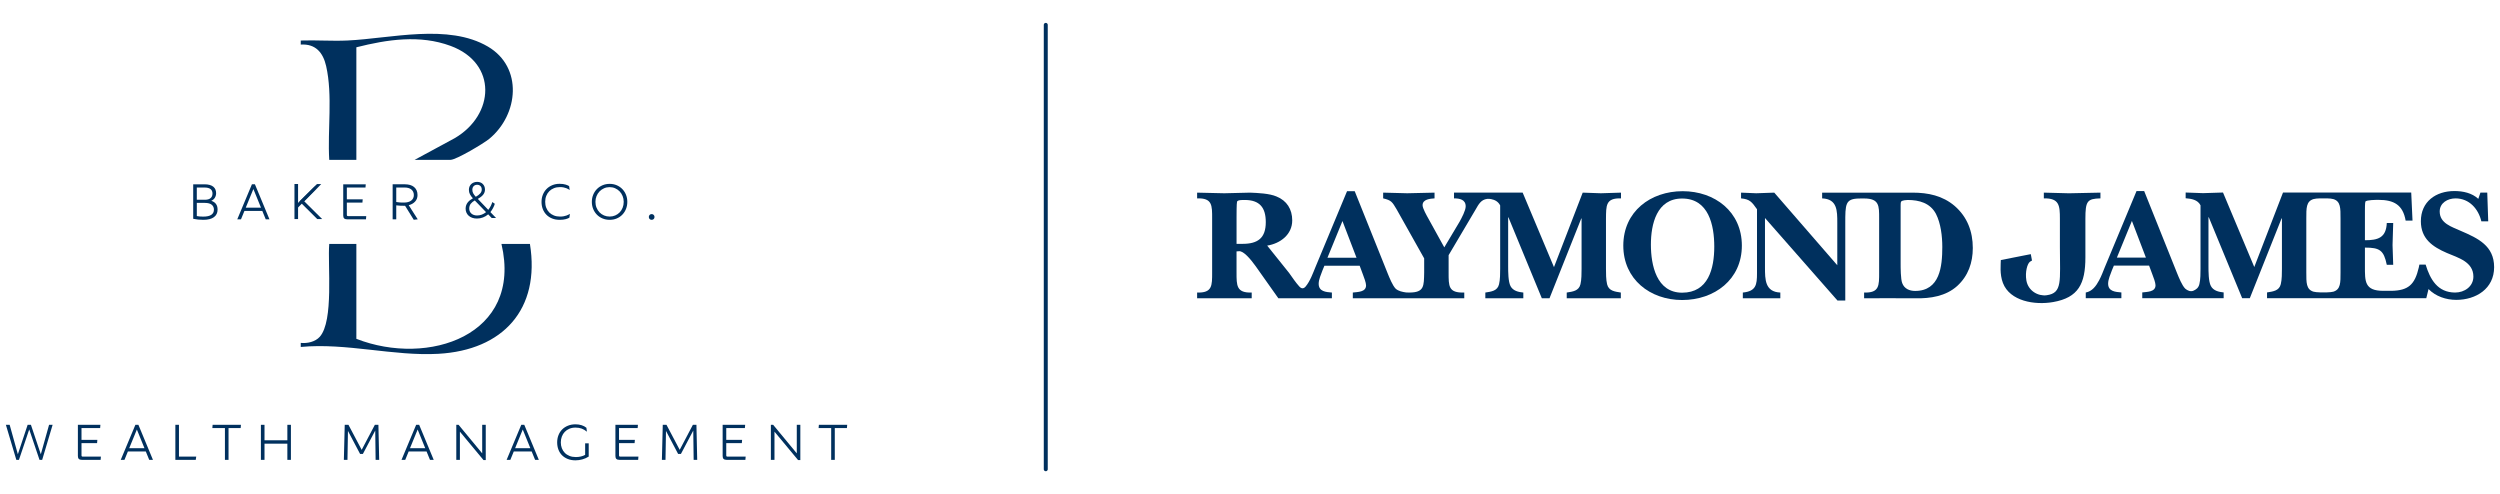 <?xml version="1.0" encoding="UTF-8"?>
<svg id="Layer_1" xmlns="http://www.w3.org/2000/svg" width="425" height="84" version="1.1" viewBox="0 0 425 84">
  <!-- Generator: Adobe Illustrator 29.1.0, SVG Export Plug-In . SVG Version: 2.1.0 Build 142)  -->
  <defs>
    <style>
      .st0 {
        fill: none;
        stroke: #00305e;
        stroke-linecap: round;
        stroke-linejoin: round;
        stroke-width: .675px;
      }

      .st1 {
        fill: #00305e;
      }
    </style>
  </defs>
  <g>
    <path class="st1" d="M211.245,41.454c2.609,0,3.938-1.002,3.938-3.689,0-2.471-1.03-3.77-3.581-3.77-.299,0-1.22-.03-1.306.298-.081.298-.081,2.143-.081,2.523v4.638h1.03ZM230.606,43.814l-2.388-6.239-2.551,6.239h4.939ZM252.809,33.811c-1.028.135-1.436.898-1.956,1.811l-4.588,7.758v2.931c0,2.336-.053,3.505,2.661,3.421v.974h-18.947v-.974c.818-.109,2.252-.053,2.252-1.222,0-.434-.354-1.383-.513-1.789l-.573-1.548h-5.995l-.324.784c-.245.679-.65,1.551-.65,2.283,0,1.331,1.247,1.411,2.246,1.492v.974h-9.1l-3.854-5.449c-.896-1.25-2.063-2.608-2.819-2.552-.138,0-.299.03-.436.03v3.576c0,2.227-.026,3.505,2.579,3.421v.974h-9.28v-.974c2.602.084,2.553-1.194,2.553-3.421v-9.169c0-2.224.049-3.498-2.553-3.418v-.977c1.548.024,3.069.081,4.614.107,1.466-.026,2.928-.082,4.391-.107,1.308.054,3.285.135,4.484.651,1.761.707,2.681,2.171,2.681,4.067,0,2.418-2.033,3.934-4.258,4.288l3.719,4.637c.545.76,1.117,1.628,1.744,2.315.221.238.616.546,1.077,0,.77-.928,1.241-2.273,1.663-3.292l5.374-12.912h1.303l5.593,13.949c.298.732.837,2.087,1.376,2.633.475.413,1.142.546,1.772.634.03.007.511.014.55.014,2.57-.004,2.467-1.117,2.518-3.421v-2.385l-4.693-8.356c-.732-1.224-.867-1.522-2.28-1.846v-.977c1.353.024,2.744.081,4.097.107,1.551-.026,3.092-.082,4.638-.107v.977c-.734.053-2.033.135-2.033,1.164,0,.541.704,1.765.977,2.253l2.712,4.91,2.605-4.365c.356-.653,1.033-1.902,1.033-2.607,0-1.166-1.033-1.355-1.984-1.355v-.977h11.672l5.321,12.667,4.883-12.667c1.03.024,2.061.081,3.091.107,1.082-.026,2.171-.082,3.42-.107v.977c-2.63-.081-2.523,1.248-2.553,3.472v8.516c0,.679,0,1.849.189,2.609.275,1.138,1.306,1.25,2.336,1.411v.974h-9.198v-.974c1.031-.161,2.063-.273,2.334-1.411.189-.76.189-1.93.189-2.609v-8.57h-.053l-5.398,13.564h-1.305l-5.673-13.755h-.051v8.327c0,.872,0,2.612.406,3.369.434.812,1.357,1.005,2.173,1.086v.974h-6.459v-.974c1.031-.161,2.061-.273,2.331-1.411.191-.76.191-1.93.191-2.609v-10.794c-.336-.653-.896-.947-1.537-1.071-.089-.018-.429-.068-.688-.035Z"/>
    <path class="st1" d="M275.961,41.754c0-5.808,4.637-9.252,10.092-9.252s10.063,3.474,10.063,9.252-4.664,9.249-10.15,9.249c-5.447,0-10.005-3.523-10.005-9.249ZM280.653,41.591c0,3.473.951,8.166,5.312,8.166,4.454,0,5.461-4.097,5.461-7.838,0-3.638-.952-8.17-5.461-8.17-4.337,0-5.312,4.37-5.312,7.842Z"/>
    <path class="st1" d="M316.113,33.745c-2.441.026-2.416.937-2.416,4.292v13.051h-1.329l-12.322-14.028v8.383c0,2.066,0,4.181,2.609,4.29v.974h-6.375v-.974c2.248-.217,2.409-1.327,2.409-3.26v-10.902c-.865-1.224-1.215-1.711-2.712-1.846v-.977c.867.024,1.712.081,2.579.107,1.031-.026,2.033-.082,3.068-.107l10.714,12.345v-7.218c0-2.062,0-4.043-2.576-4.15v-.977h15.359c2.661,0,5.127.513,7.188,2.278,2.141,1.873,3.066,4.342,3.066,7.135,0,2.498-.783,4.753-2.658,6.462-1.93,1.733-4.558,2.143-7.081,2.084-1.436-.025-8.739,0-8.739,0v-.974c2.607.084,2.556-1.194,2.556-3.421v-9.169c0-2.147.047-3.402-2.562-3.402,0,0-.746.005-.779.005ZM323.107,44.71c0,.816,0,2.717.269,3.418.359.956,1.226,1.331,2.196,1.331,4.214,0,4.619-4.181,4.619-7.462,0-1.816-.247-4.015-1.082-5.643-.982-1.844-2.85-2.358-4.808-2.358-.215,0-.893.053-1.082.245-.112.105-.112.487-.112.648v9.822Z"/>
    <path class="st1" d="M345.442,44.301s-.154.046-.359.203c-.436.336-.841,1.73-.601,3.162.299,1.772,1.984,2.721,3.444,2.525,2.73-.368,2.257-2.416,2.257-8.199v-4.791c0-2.253-.093-3.532-2.731-3.476v-.979c1.361.03,2.924.082,4.276.112,1.711-.03,3.633-.082,5.348-.112v.979c-2.247.054-2.558.445-2.558,3.476v6.546c0,4.489-1.178,6.846-5.479,7.603-3.131.553-7.357-.144-8.543-3.25-.581-1.534-.355-3.19-.355-3.891l3.999-.791,1.098-.213.205,1.095"/>
    <path class="st1" d="M364.806,43.796l-2.381-6.241-2.556,6.241h4.938ZM411.288,44.987h1.072c.758,2.469,2.01,4.745,5.02,4.745,1.579,0,3.096-1.03,3.096-2.71,0-2.521-2.607-3.204-4.507-4.018-2.441-1.056-4.421-2.415-4.421-5.398,0-3.335,2.553-5.128,5.698-5.128,1.464,0,2.985.326,4.067,1.329l.357-1.059h1.164l.165,4.885h-1.166c-.49-2.089-2.038-3.906-4.395-3.906-1.329,0-2.689.76-2.689,2.227,0,2.033,2.061,2.602,3.609,3.308,2.901,1.248,5.643,2.523,5.643,6.157,0,3.666-3.089,5.561-6.433,5.561-1.733,0-3.5-.595-4.719-1.838l-.38,1.548h-27.073v-.974c1.033-.165,2.068-.277,2.338-1.411.193-.76.193-1.93.193-2.609v-8.572h-.058l-5.4,13.566h-1.303l-5.673-13.756h-.054v8.328c0,.872,0,2.609.411,3.365.432.812,1.357,1.005,2.169,1.089v.974h-13.836v-.974c.813-.112,2.254-.053,2.254-1.222,0-.434-.352-1.387-.517-1.793l-.574-1.544h-5.99l-.328.784c-.243.679-.648,1.544-.648,2.283,0,1.327,1.245,1.408,2.253,1.492v.974h-6.055v-.96c1.091-.203,1.753-1.1,2.273-2.08.401-.746.7-1.576.979-2.255l5.377-12.911h1.303l5.589,13.947c.299.732.839,2.091,1.383,2.633.193.168.411.305.662.385.15.053.481.084.7-.011.49-.207.895-.494,1.049-1.135.193-.76.193-1.93.193-2.609v-10.795c-.49-.953-1.55-1.114-2.527-1.196v-.975c.977.025,1.979.081,2.954.107,1.143-.026,2.253-.082,3.397-.107l5.316,12.666,4.885-12.666h21.796l.219,4.775h-1.168c-.462-2.684-2.01-3.526-4.614-3.526-.327,0-2.061,0-2.224.298-.084.135-.084,1.329-.084,1.548v5.017c2.196,0,3.609-.404,3.717-2.929h1.091c-.032,1.248-.089,2.497-.112,3.747.023,1.11.081,2.249.112,3.363h-1.091c-.508-2.496-1.22-2.93-3.717-2.93v3.172c0,2.553-.081,4.178,3.127,4.178h1.361c2.87-.053,3.987-1.016,4.673-3.985.039-.168.091-.466.091-.466ZM397.888,37.135c0-1.749.033-2.91-1.219-3.29-.245-.075-.665-.114-1.108-.123h-1.171c-.443.011-.851.049-1.098.123-1.252.38-1.22,1.541-1.22,3.29v9.155c0,1.754-.032,2.914,1.22,3.295.247.07.662.109,1.11.119h1.17c.443-.011.853-.049,1.098-.119,1.252-.382,1.219-1.541,1.219-3.295v-9.167.012Z"/>
  </g>
  <g>
    <g>
      <path class="st1" d="M8.341,72.218h.604l-1.775,5.957h-.455l-1.747-5.176-1.747,5.176h-.446l-1.775-5.957h.642l1.394,5.009,1.663-5.009h.558l1.682,5.009,1.403-5.009Z"/>
      <path class="st1" d="M17.153,77.626l-.046.549h-3.178c-.236,0-.409-.051-.521-.153s-.167-.271-.167-.506v-5.298h3.829l-.046.549h-3.169v2.007h2.695l-.046.557h-2.648v2.073c0,.068.014.122.042.162.028.04.095.06.2.06h3.057Z"/>
      <path class="st1" d="M25.368,78.175l-.585-1.431h-3.039l-.585,1.431h-.632l2.49-5.957h.511l2.472,5.957h-.632ZM21.967,76.196h2.593l-1.292-3.179-1.301,3.179Z"/>
      <path class="st1" d="M30.424,77.626h2.936l-.083.549h-3.466v-5.957h.613v5.408Z"/>
      <path class="st1" d="M40.914,72.766h-2.063v5.408h-.613v-5.408h-2.137l.046-.549h4.814l-.046.549Z"/>
      <path class="st1" d="M48.851,72.218h.604v5.957h-.604v-2.751h-3.885v2.751h-.613v-5.957h.613v2.63h3.885v-2.63Z"/>
      <path class="st1" d="M64.459,78.175h-.604l-.065-4.981-2.1,3.977h-.474l-2.063-3.912-.084,4.916h-.613l.149-5.957h.632l2.249,4.256,2.24-4.256h.604l.13,5.957Z"/>
      <path class="st1" d="M73.098,78.175l-.585-1.431h-3.039l-.585,1.431h-.632l2.49-5.957h.511l2.472,5.957h-.632ZM69.698,76.196h2.592l-1.291-3.179-1.301,3.179Z"/>
      <path class="st1" d="M81.974,72.218h.604v5.995h-.382l-4.014-4.832v4.795h-.612v-5.957h.39l4.014,4.851v-4.851Z"/>
      <path class="st1" d="M90.968,78.175l-.585-1.431h-3.039l-.585,1.431h-.632l2.491-5.957h.51l2.472,5.957h-.632ZM87.567,76.196h2.593l-1.292-3.179-1.301,3.179Z"/>
      <path class="st1" d="M99.476,75.368h.604v2.249c-.335.21-.696.37-1.082.478-.387.108-.777.162-1.167.162-.49,0-.928-.077-1.315-.233-.387-.155-.714-.367-.98-.636s-.469-.592-.609-.967c-.14-.374-.209-.779-.209-1.212,0-.44.073-.848.219-1.222.145-.375.353-.699.623-.972.269-.272.597-.488.985-.645.387-.159.819-.237,1.296-.237.354,0,.689.048,1.008.144.319.096.599.243.841.441l.083.67c-.279-.235-.573-.411-.883-.525-.31-.114-.66-.172-1.051-.172s-.739.065-1.046.195c-.306.129-.568.308-.785.534-.217.227-.383.492-.497.799s-.172.637-.172.99.057.681.172.985c.114.303.282.567.502.79.22.223.488.398.804.525.316.127.679.19,1.087.19.285,0,.564-.031.837-.093s.518-.155.734-.28v-1.96Z"/>
      <path class="st1" d="M108.534,77.626l-.047.549h-3.178c-.235,0-.409-.051-.521-.153s-.167-.271-.167-.506v-5.298h3.829l-.047.549h-3.168v2.007h2.695l-.047.557h-2.648v2.073c0,.068.013.122.041.162s.095.06.2.06h3.058Z"/>
      <path class="st1" d="M118.525,78.175h-.604l-.066-4.981-2.1,3.977h-.474l-2.064-3.912-.083,4.916h-.613l.149-5.957h.632l2.248,4.256,2.24-4.256h.604l.13,5.957Z"/>
      <path class="st1" d="M126.763,77.626l-.047.549h-3.178c-.235,0-.409-.051-.521-.153s-.167-.271-.167-.506v-5.298h3.829l-.047.549h-3.168v2.007h2.695l-.047.557h-2.648v2.073c0,.068.013.122.041.162s.095.06.2.06h3.058Z"/>
      <path class="st1" d="M135.453,72.218h.604v5.995h-.382l-4.014-4.832v4.795h-.612v-5.957h.39l4.014,4.851v-4.851Z"/>
      <path class="st1" d="M143.978,72.766h-2.064v5.408h-.612v-5.408h-2.138l.046-.549h4.814l-.046.549Z"/>
    </g>
    <g>
      <path class="st1" d="M35.911,34.137c.347.106.613.282.799.53s.279.573.279.975c0,.539-.204.962-.613,1.269s-1.01.46-1.803.46c-.329,0-.629-.014-.901-.041-.273-.028-.548-.073-.827-.135v-5.864h1.924c.347,0,.646.038.897.112s.455.178.613.311.274.293.348.478c.074.186.112.39.112.613,0,.279-.071.537-.214.772s-.347.408-.613.52ZM36.125,32.911c0-.335-.112-.591-.335-.767-.223-.176-.57-.265-1.041-.265h-1.292v2.081h1.347c.446,0,.778-.093.994-.279.217-.186.325-.443.325-.771ZM34.545,36.824c.613,0,1.07-.101,1.371-.302.301-.202.451-.494.451-.879,0-.353-.126-.633-.377-.84s-.643-.311-1.175-.311h-1.357v2.24c.161.031.324.053.488.069.164.015.364.023.599.023Z"/>
      <path class="st1" d="M45.176,37.288l-.585-1.431h-3.039l-.585,1.431h-.632l2.49-5.957h.511l2.472,5.957h-.632ZM41.775,35.309h2.593l-1.292-3.178-1.301,3.178Z"/>
      <path class="st1" d="M50.059,37.242v-5.957h.613v5.957h-.613ZM51.714,34.212l3.057,3.03h-.836l-2.992-2.973v-.047l2.955-2.936h.715l-2.899,2.927Z"/>
      <path class="st1" d="M62.261,36.739l-.046.549h-3.178c-.236,0-.409-.051-.521-.153s-.167-.271-.167-.506v-5.297h3.829l-.046.549h-3.169v2.007h2.695l-.046.557h-2.648v2.073c0,.068.014.122.042.162.028.04.095.06.2.06h3.057Z"/>
      <path class="st1" d="M71.015,37.288l-.678.074-1.478-2.388c-.031.007-.062.009-.093.009h-.093c-.217,0-.434-.005-.65-.014-.217-.009-.437-.029-.66-.06v2.379h-.613v-5.957h2.109c.303,0,.585.038.846.112s.485.188.674.34.336.342.441.571c.106.23.158.499.158.809,0,.44-.138.809-.414,1.106s-.636.502-1.082.613l1.533,2.407ZM67.363,34.342c.223.044.443.07.66.08.217.008.433.013.65.013.533,0,.946-.114,1.24-.343s.441-.539.441-.93c0-.217-.04-.405-.121-.567-.081-.161-.189-.295-.325-.399-.136-.105-.297-.185-.483-.237s-.384-.079-.595-.079h-1.468v2.462Z"/>
      <path class="st1" d="M84.331,37.06h-.743l-.595-.623c-.273.23-.568.406-.887.53-.32.124-.665.186-1.036.186-.279,0-.537-.04-.771-.121-.236-.08-.437-.193-.604-.339-.168-.145-.299-.323-.396-.53-.096-.207-.144-.438-.144-.692,0-.217.033-.414.098-.59.065-.177.155-.337.269-.479.114-.142.247-.27.395-.386.149-.114.307-.215.475-.302-.218-.235-.385-.464-.502-.688-.118-.223-.177-.476-.177-.762,0-.211.038-.399.112-.567.074-.167.175-.308.302-.422.128-.115.276-.204.446-.265.17-.062.352-.093.543-.093s.369.03.53.088c.161.059.3.146.418.261.117.114.21.252.279.414.068.16.102.343.102.547,0,.316-.099.601-.297.855s-.505.498-.92.733l1.776,1.859c.167-.211.31-.437.431-.678.121-.242.206-.459.256-.651l.427.297c-.062.217-.158.451-.288.702-.129.251-.285.488-.464.711l.966,1.004ZM81.097,36.632c.291,0,.563-.05.817-.148.254-.099.492-.238.716-.418l-1.914-1.988c-.272.143-.498.325-.678.548s-.269.502-.269.837c0,.174.032.333.098.478.065.145.157.269.274.371s.259.182.423.237c.164.056.342.083.535.083ZM81.115,31.41c-.235,0-.431.076-.585.228s-.232.361-.232.627c0,.217.048.415.144.595.096.179.243.378.442.595.34-.192.595-.386.762-.581s.251-.411.251-.646c0-.259-.075-.461-.223-.604-.149-.143-.335-.214-.558-.214Z"/>
      <path class="st1" d="M95.126,37.371c-.464,0-.885-.076-1.263-.228-.378-.151-.7-.362-.966-.631-.266-.27-.473-.59-.618-.962-.145-.371-.219-.78-.219-1.226s.076-.856.228-1.232.362-.699.631-.971c.27-.272.594-.486.972-.641s.79-.233,1.235-.233c.409,0,.751.043,1.027.13.276.086.476.174.599.26l.093.669c-.05-.037-.12-.085-.214-.144-.093-.059-.207-.114-.343-.167s-.296-.098-.478-.135c-.183-.038-.386-.055-.609-.055-.372,0-.713.06-1.022.181s-.575.291-.794.511c-.22.219-.392.483-.516.79s-.186.645-.186,1.018.06.711.181,1.018.29.569.506.79c.217.219.481.392.794.516s.658.186,1.036.186c.235,0,.445-.017.627-.052.183-.034.342-.076.479-.126.136-.049.252-.1.348-.153.097-.053.173-.098.228-.135l-.083.651c-.13.086-.337.171-.618.25-.282.081-.633.121-1.055.121Z"/>
      <path class="st1" d="M103.642,37.371c-.433,0-.837-.077-1.209-.233-.371-.155-.692-.37-.961-.645s-.48-.599-.632-.971c-.152-.372-.227-.775-.227-1.208,0-.428.075-.827.227-1.199.152-.372.363-.696.632-.971.269-.276.59-.492.961-.65.372-.159.776-.237,1.209-.237.439,0,.842.079,1.208.237.366.158.681.374.947.65.266.275.475.599.623.971.148.371.223.771.223,1.199,0,.433-.075.836-.223,1.208-.148.371-.356.695-.623.971s-.582.491-.947.645c-.366.156-.769.233-1.208.233ZM103.642,36.814c.334,0,.647-.062.938-.186s.544-.296.758-.516c.214-.22.383-.483.506-.79s.186-.643.186-1.008c0-.354-.062-.682-.186-.986-.124-.303-.293-.567-.506-.79-.214-.222-.467-.399-.758-.529-.291-.13-.604-.195-.938-.195-.341,0-.658.065-.953.195-.295.129-.55.306-.767.529-.217.223-.386.487-.51.79-.125.304-.187.632-.187.986,0,.359.062.692.187.999.124.307.294.571.51.794.218.223.473.397.767.521s.612.186.953.186Z"/>
      <path class="st1" d="M110.783,37.371c-.143,0-.259-.046-.349-.139-.089-.094-.134-.208-.134-.344s.045-.252.134-.349c.09-.096.206-.144.349-.144s.259.048.349.144c.089.097.134.213.134.349s-.045.25-.134.344c-.09.093-.206.139-.349.139Z"/>
      <polygon class="st1" points="51.513 34.098 53.898 31.285 50.476 34.677 50.476 35.461 54.366 31.534 51.513 34.098"/>
    </g>
    <path class="st1" d="M70.493,27.172l6.807-3.682c6.791-3.966,7.294-12.733-.693-15.686-5.238-1.937-10.767-1.089-16.026.235v19.133h-4.61c-.305-5.108.608-10.968-.53-15.952-.521-2.281-1.796-3.805-4.313-3.642v-.69c2.64-.092,5.313.122,7.952-.003,7.386-.35,17.124-2.919,23.865,1.035,5.99,3.514,5.224,11.561.229,15.682-.922.761-5.626,3.57-6.573,3.57h-6.109Z"/>
    <path class="st1" d="M60.581,41.464v16.136c12.173,4.768,28.319-.537,24.665-16.136h4.841c1.8,11.137-4.601,18.062-15.549,18.683-7.611.432-15.677-1.897-23.41-1.165v-.69c1.104.118,2.465-.177,3.231-1.036,2.412-2.705,1.32-12.213,1.611-15.792h4.61Z"/>
  </g>
  <line class="st0" x1="177.78" y1="4.228" x2="177.78" y2="79.772"/>
</svg>